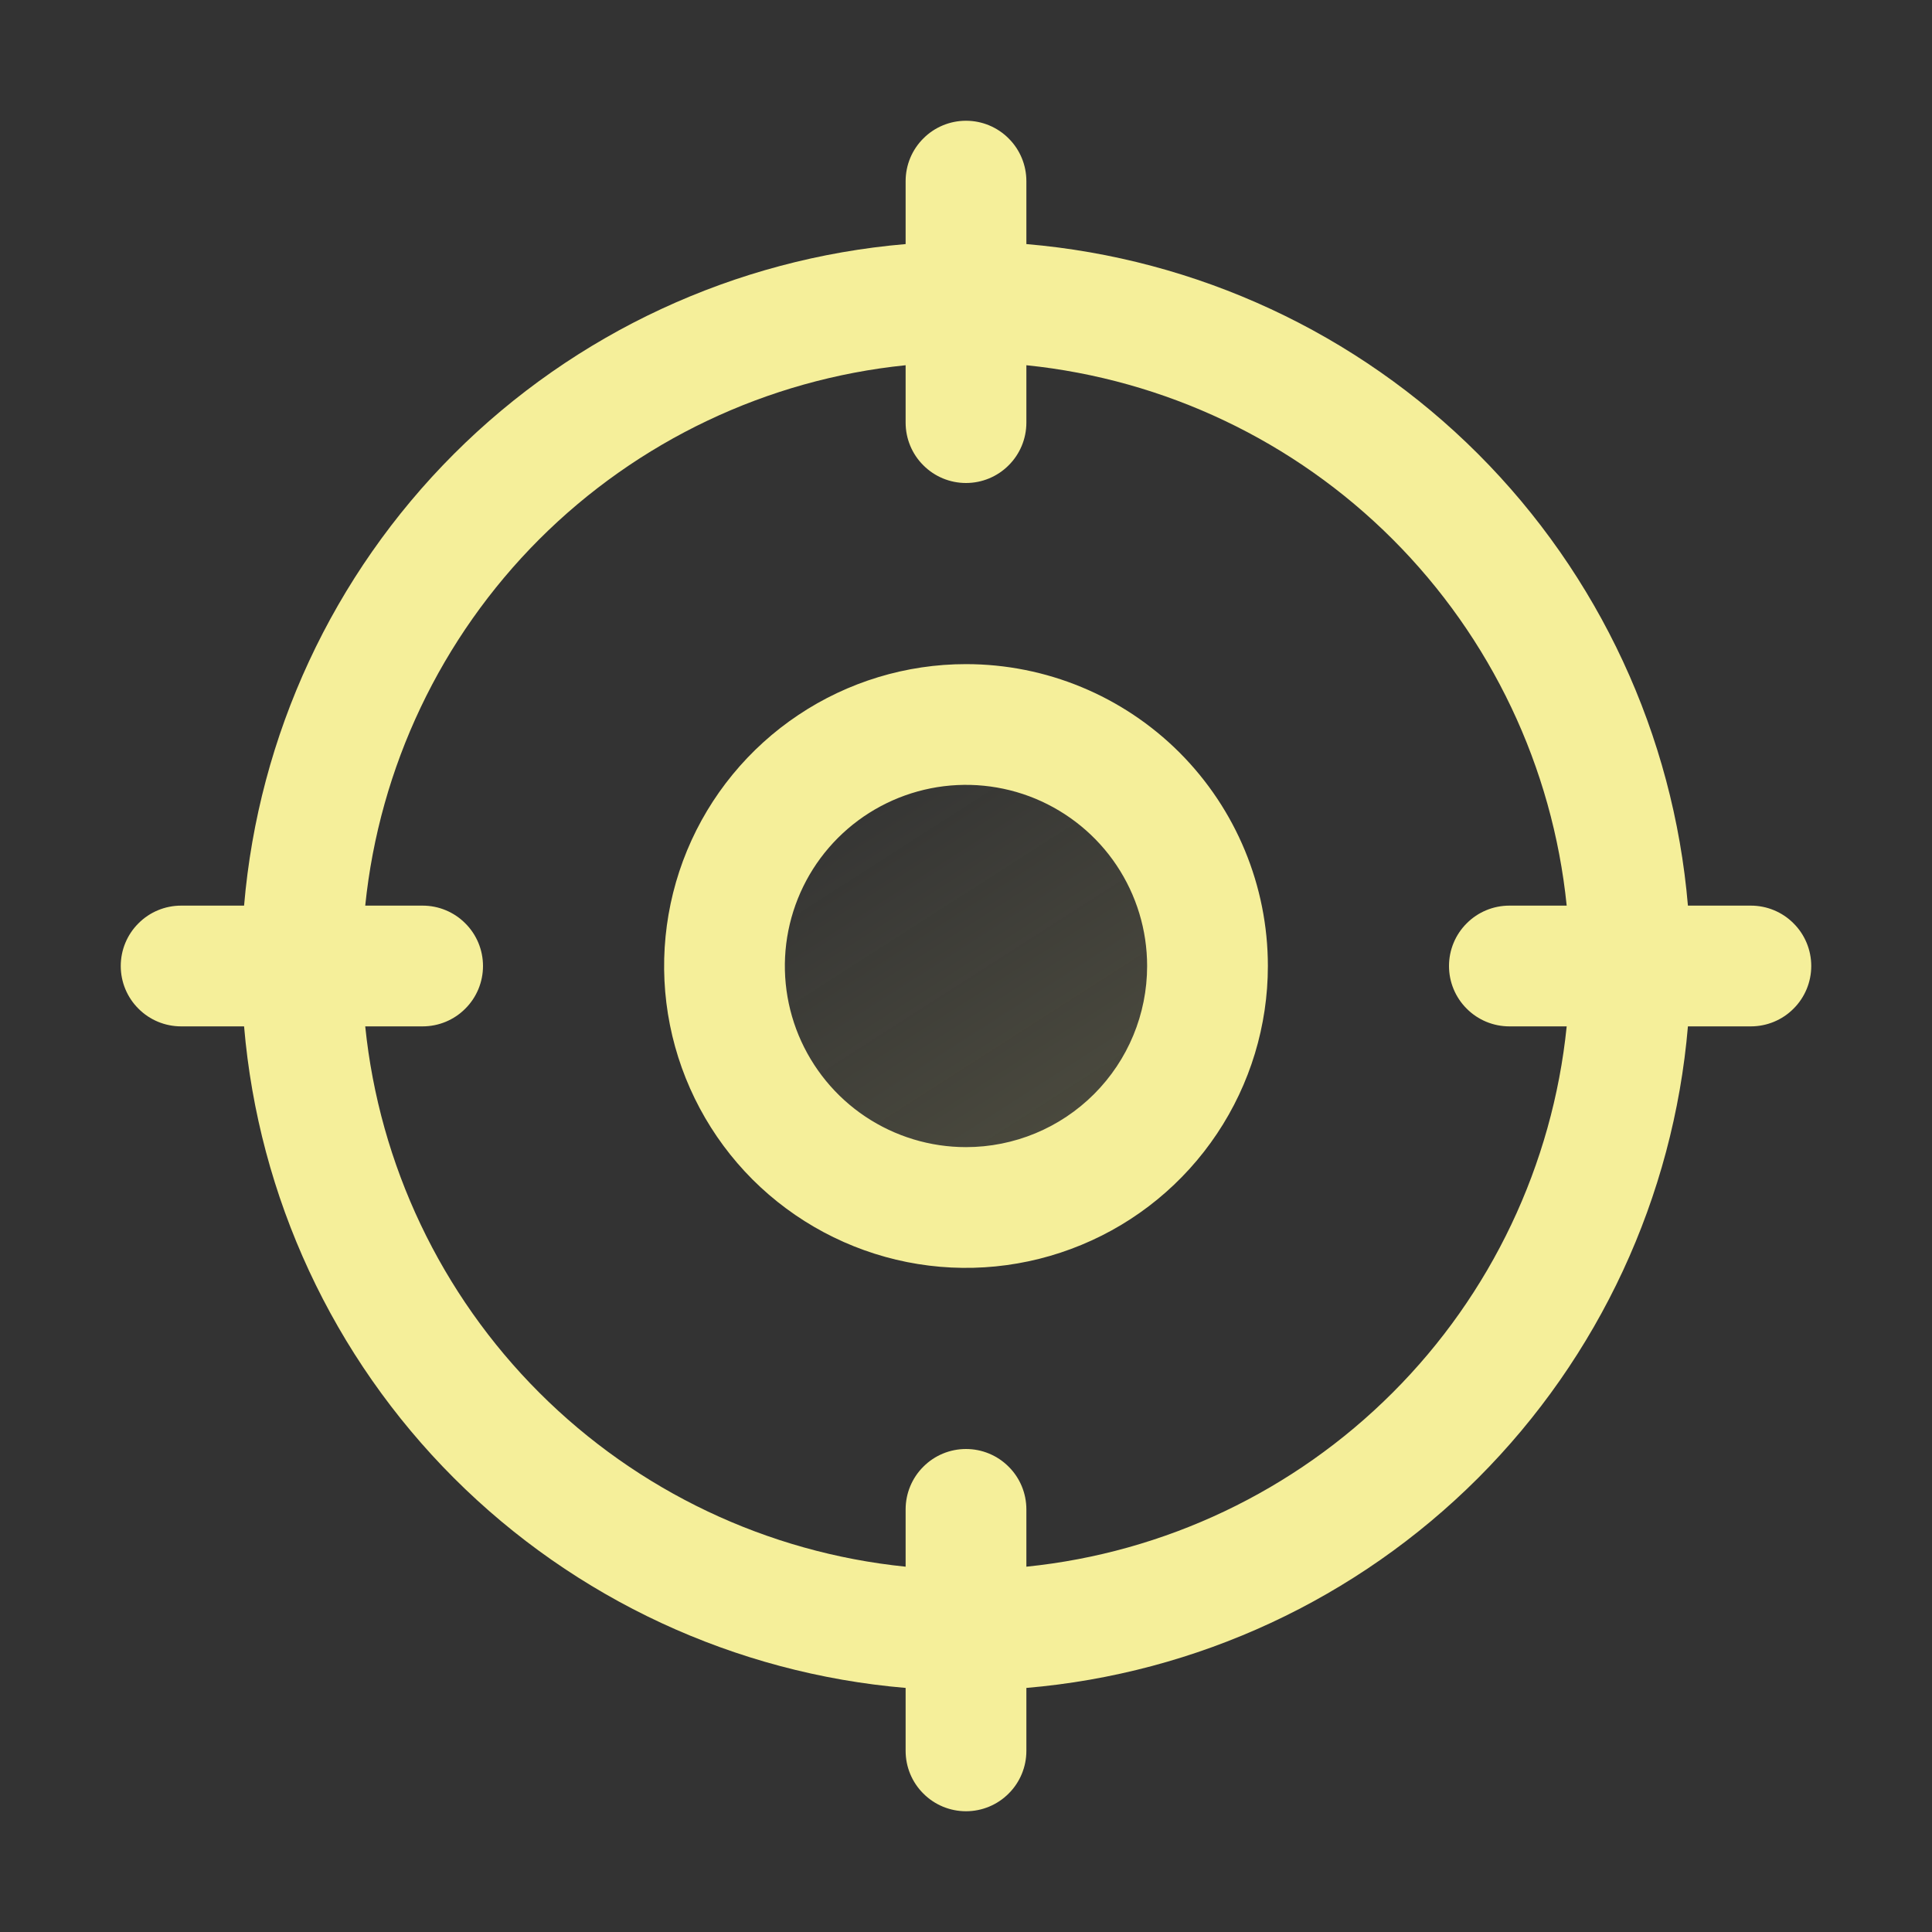 <svg width="24" height="24" viewBox="0 0 24 24" fill="none" xmlns="http://www.w3.org/2000/svg">
<rect x="0" y="0" width="24" height="24" fill="#333333" stroke="none"/>
<path opacity="0.2" d="M15 12C15 12.593 14.824 13.173 14.494 13.667C14.165 14.16 13.696 14.545 13.148 14.772C12.6 14.999 11.997 15.058 11.415 14.942C10.833 14.827 10.298 14.541 9.879 14.121C9.459 13.702 9.173 13.167 9.058 12.585C8.942 12.003 9.001 11.4 9.228 10.852C9.455 10.304 9.84 9.835 10.333 9.506C10.827 9.176 11.407 9 12 9C12.796 9 13.559 9.316 14.121 9.879C14.684 10.441 15 11.204 15 12Z" fill="url(#paint0_linear_29_183)"/>
<path d="M21.75 11.25H20.968C20.788 9.131 19.864 7.143 18.361 5.639C16.857 4.135 14.869 3.212 12.75 3.032V2.25C12.75 2.051 12.671 1.86 12.53 1.72C12.39 1.579 12.199 1.5 12 1.5C11.801 1.5 11.61 1.579 11.47 1.72C11.329 1.86 11.25 2.051 11.25 2.25V3.032C9.131 3.212 7.143 4.135 5.639 5.639C4.135 7.143 3.212 9.131 3.032 11.25H2.25C2.051 11.25 1.86 11.329 1.72 11.47C1.579 11.61 1.5 11.801 1.5 12C1.5 12.199 1.579 12.39 1.72 12.53C1.86 12.671 2.051 12.75 2.25 12.75H3.032C3.212 14.869 4.135 16.857 5.639 18.361C7.143 19.864 9.131 20.788 11.25 20.968V21.75C11.25 21.949 11.329 22.14 11.47 22.28C11.61 22.421 11.801 22.5 12 22.5C12.199 22.5 12.39 22.421 12.53 22.28C12.671 22.14 12.75 21.949 12.75 21.75V20.968C14.869 20.788 16.857 19.864 18.361 18.361C19.864 16.857 20.788 14.869 20.968 12.75H21.75C21.949 12.75 22.14 12.671 22.28 12.53C22.421 12.39 22.5 12.199 22.5 12C22.5 11.801 22.421 11.61 22.28 11.47C22.14 11.329 21.949 11.25 21.75 11.25ZM12.75 19.462V18.75C12.75 18.551 12.671 18.36 12.53 18.22C12.39 18.079 12.199 18 12 18C11.801 18 11.61 18.079 11.47 18.22C11.329 18.36 11.25 18.551 11.25 18.75V19.462C9.53 19.287 7.922 18.523 6.699 17.3C5.477 16.078 4.713 14.47 4.537 12.75H5.25C5.449 12.75 5.64 12.671 5.78 12.53C5.921 12.39 6 12.199 6 12C6 11.801 5.921 11.61 5.78 11.47C5.64 11.329 5.449 11.25 5.25 11.25H4.537C4.713 9.53 5.477 7.922 6.699 6.699C7.922 5.477 9.53 4.713 11.25 4.537V5.25C11.25 5.449 11.329 5.64 11.47 5.78C11.61 5.921 11.801 6 12 6C12.199 6 12.39 5.921 12.53 5.78C12.671 5.64 12.75 5.449 12.75 5.25V4.537C14.47 4.713 16.078 5.477 17.3 6.699C18.523 7.922 19.287 9.53 19.462 11.25H18.75C18.551 11.25 18.36 11.329 18.22 11.47C18.079 11.61 18 11.801 18 12C18 12.199 18.079 12.39 18.22 12.53C18.36 12.671 18.551 12.75 18.75 12.75H19.462C19.287 14.47 18.523 16.078 17.3 17.3C16.078 18.523 14.47 19.287 12.75 19.462ZM12 8.25C11.258 8.25 10.533 8.47 9.917 8.882C9.3 9.294 8.819 9.88 8.535 10.565C8.252 11.25 8.177 12.004 8.322 12.732C8.467 13.459 8.824 14.127 9.348 14.652C9.873 15.176 10.541 15.533 11.268 15.678C11.996 15.823 12.75 15.748 13.435 15.464C14.12 15.181 14.706 14.7 15.118 14.083C15.53 13.467 15.75 12.742 15.75 12C15.75 11.005 15.355 10.052 14.652 9.348C13.948 8.645 12.995 8.25 12 8.25ZM12 14.25C11.555 14.25 11.12 14.118 10.75 13.871C10.38 13.624 10.092 13.272 9.921 12.861C9.751 12.45 9.706 11.998 9.793 11.561C9.88 11.125 10.094 10.724 10.409 10.409C10.724 10.094 11.125 9.88 11.561 9.793C11.998 9.706 12.45 9.751 12.861 9.921C13.272 10.092 13.624 10.38 13.871 10.75C14.118 11.12 14.25 11.555 14.25 12C14.25 12.597 14.013 13.169 13.591 13.591C13.169 14.013 12.597 14.25 12 14.25Z" fill="#F5EF9A"/>
<defs>
<linearGradient id="paint0_linear_29_183" x1="9" y1="10.319" x2="12" y2="15" gradientUnits="userSpaceOnUse">
<stop stop-color="#F5EE8D" stop-opacity="0"/>
<stop offset="1" stop-color="#F5EE8D" stop-opacity="0.6"/>
</linearGradient>
</defs>
</svg>
